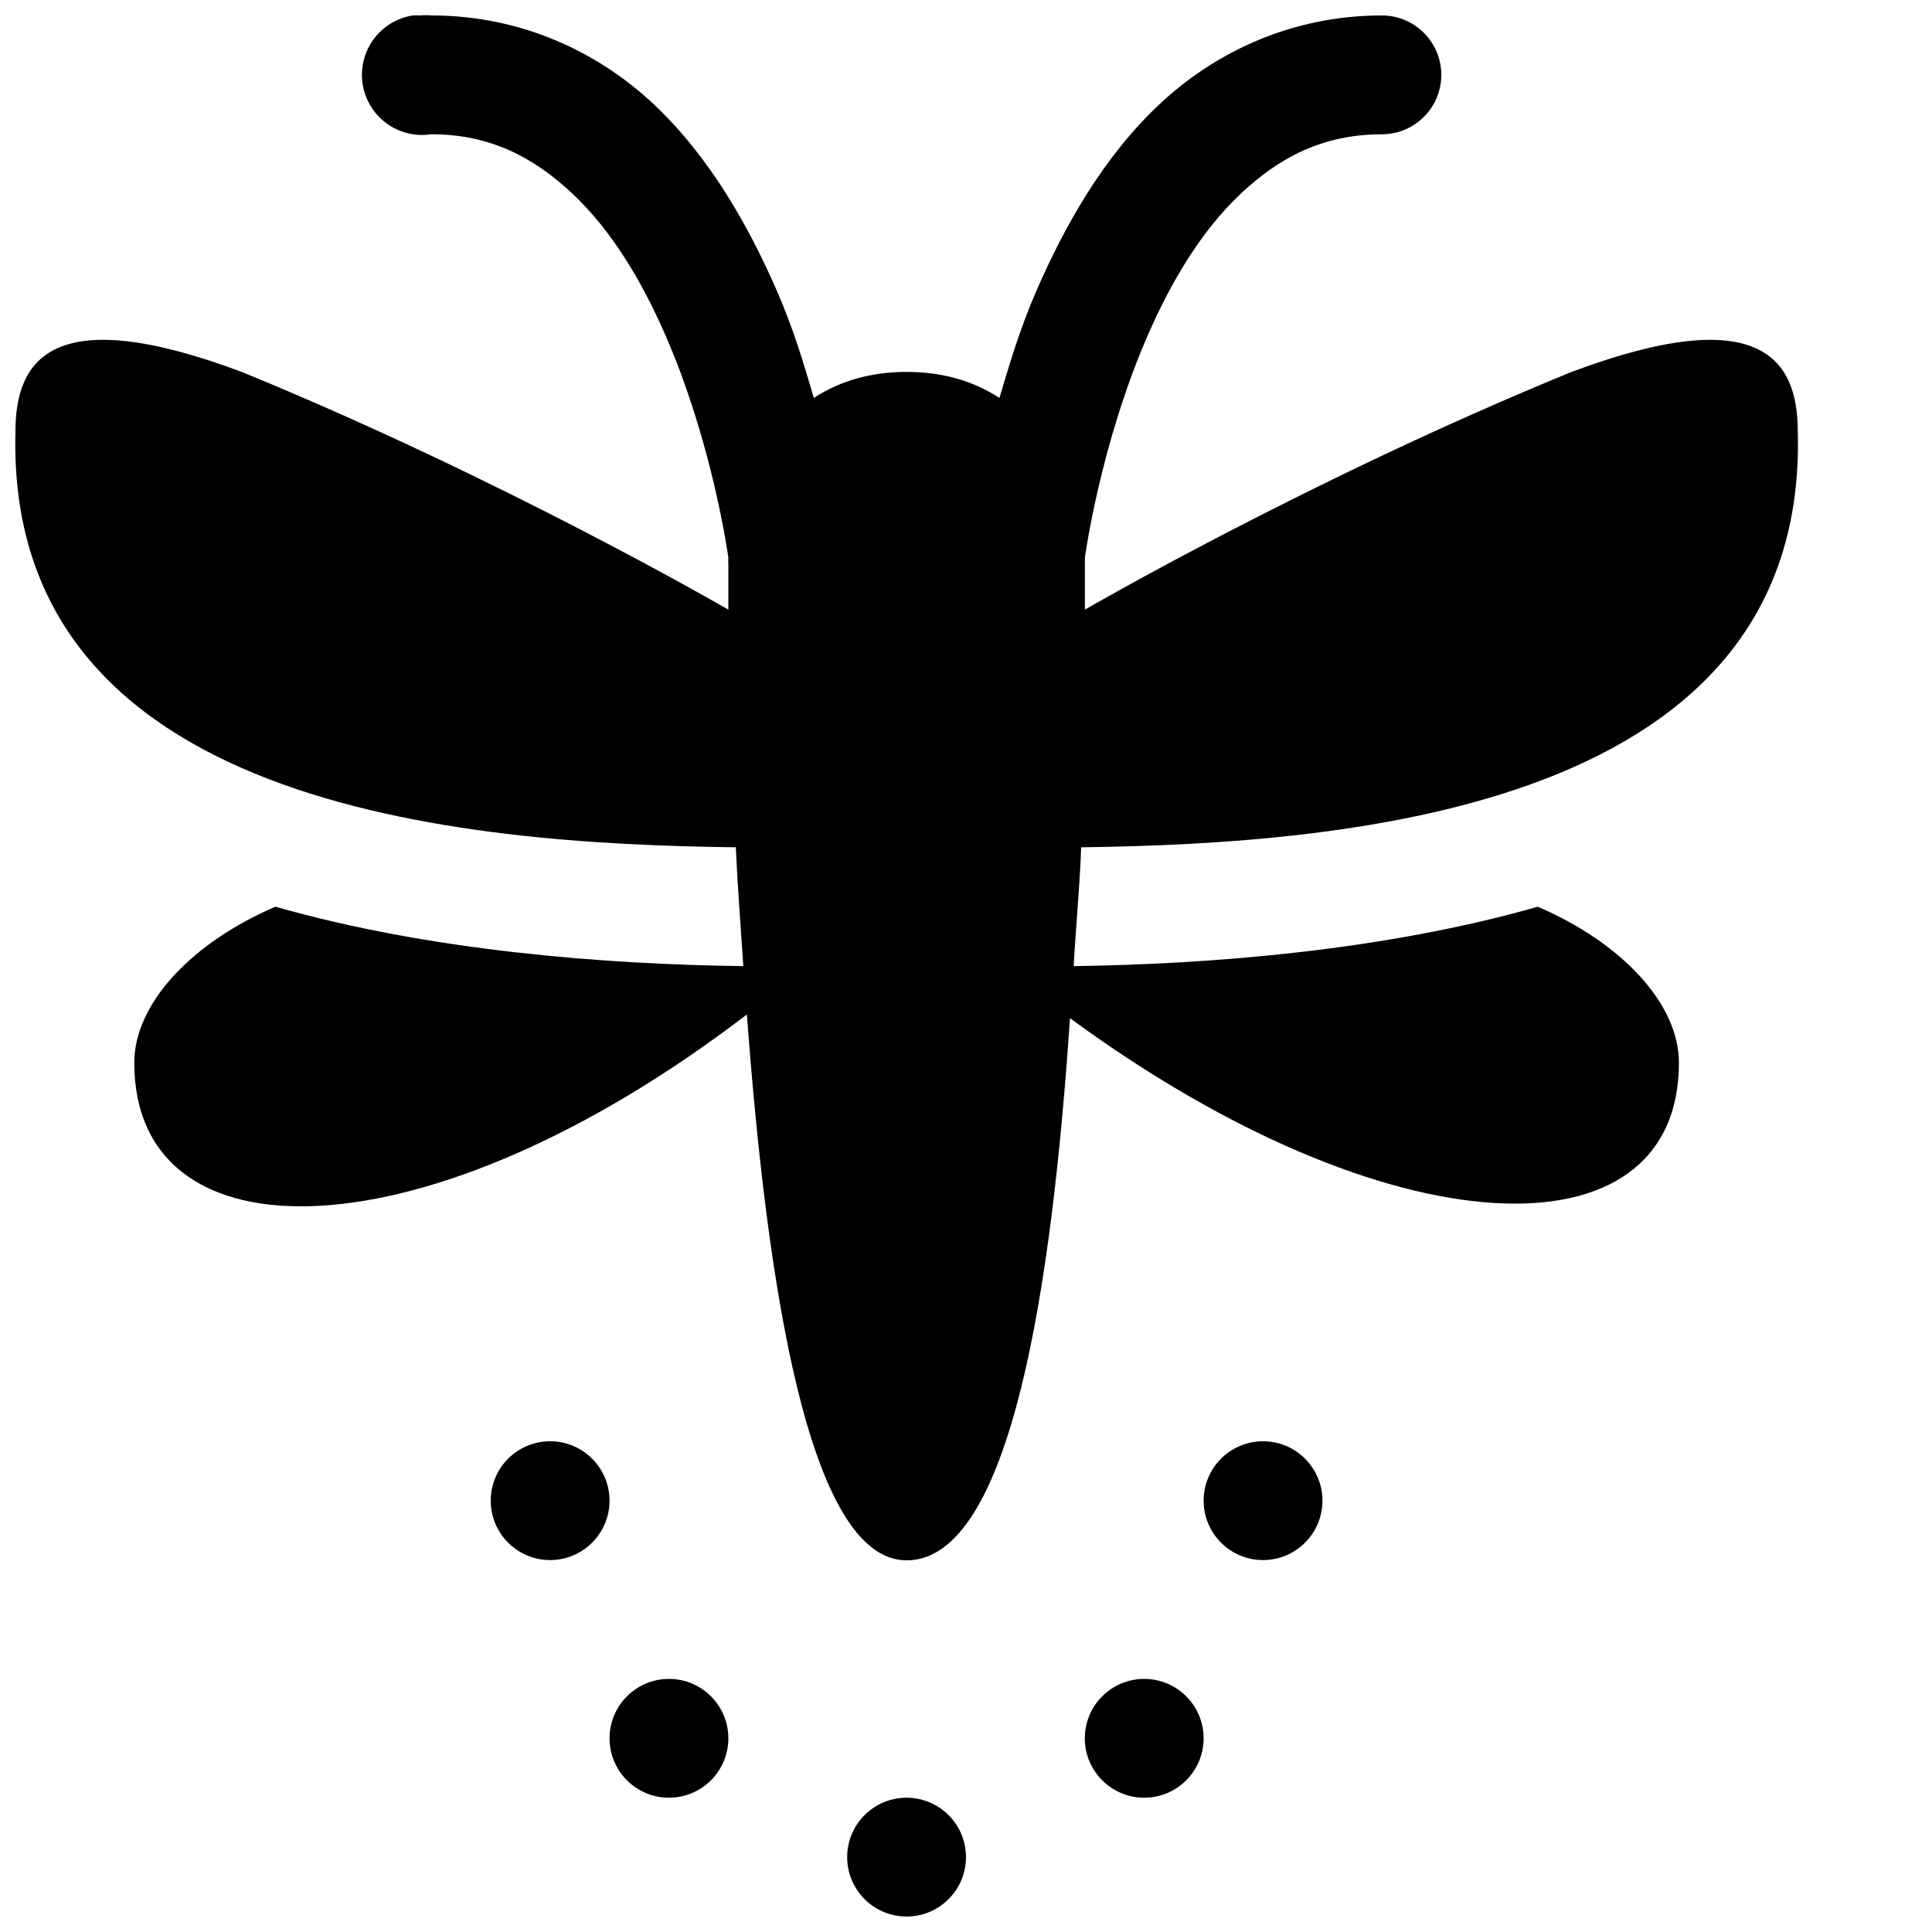 <?xml version="1.0" encoding="UTF-8"?>
<!-- Uploaded to: SVG Repo, www.svgrepo.com, Generator: SVG Repo Mixer Tools -->
<svg width="800px" height="800px" version="1.1" viewBox="144 144 512 512" xmlns="http://www.w3.org/2000/svg">
 <defs>
  <clipPath id="a">
   <path d="m148.09 148.09h472.91v503.81h-472.91z"/>
  </clipPath>
 </defs>
 <g clip-path="url(#a)">
  <path d="m253.39 148.09c-5.625 0.879-10.355 4.688-12.406 10-2.055 5.309-1.117 11.312 2.453 15.742 3.574 4.434 9.238 6.625 14.863 5.746 15.492 0 27.078 6.047 37.406 15.742 10.297 9.699 18.262 22.922 24.594 37.406 12.66 28.969 16.719 59.039 16.719 59.039l0.004 0.004c-0.043 0.66-0.043 1.324 0 1.984v11.809s-59.637-34.637-128.91-62.977c-50.383-18.895-60.016-3.148-60.016 15.742-2.769 99.66 118.14 109.33 190.91 110.21 0.441 10.234 1.258 20.562 1.984 31.488-36.652-0.441-83.098-4.062-124-15.742-22.043 9.445-37.406 25.602-37.406 41.344 0 53.152 77.43 52.207 162.35-12.785 5.227 70.598 16.152 144.66 42.32 144.66 27.773 0 38.574-73.336 43.297-143.68 84.484 61.969 161.38 64.707 161.38 11.809 0-15.742-15.367-31.898-37.406-41.344-40.523 11.586-86.496 15.242-122.99 15.742 0.598-10.926 1.637-21.254 1.984-31.488 72.895-0.945 192.68-11.02 189.91-110.21 0-18.895-9.637-34.637-60.016-15.742-69.273 28.34-128.91 62.977-128.91 62.977v-13.793s4.062-30.07 16.719-59.039c6.328-14.484 14.297-27.711 24.594-37.406 10.297-9.699 21.914-15.742 37.406-15.742l-0.004-0.004c5.625 0 10.82-3 13.633-7.871 2.812-4.871 2.812-10.875 0-15.746s-8.008-7.871-13.633-7.871c-23.867 0-44.242 9.699-59.039 23.617-14.801 13.918-25.031 32.18-32.465 49.215-4.375 10.043-7.18 19.523-9.855 28.527-7.305-4.754-15.617-6.894-24.594-6.894-8.973 0-17.285 2.141-24.594 6.894-2.644-9.035-5.449-18.484-9.855-28.527-7.43-17.004-17.695-35.266-32.465-49.215-14.801-13.918-35.172-23.617-59.039-23.617-0.984-0.094-1.973-0.094-2.957 0-0.664-0.043-1.324-0.043-1.984 0zm36.398 377.86c-8.691 0-15.742 7.055-15.742 15.742 0 8.691 7.055 15.742 15.742 15.742 8.691 0 15.742-7.055 15.742-15.742 0-8.691-7.055-15.742-15.742-15.742zm188.93 0c-8.691 0-15.742 7.055-15.742 15.742 0 8.691 7.055 15.742 15.742 15.742 8.691 0 15.742-7.055 15.742-15.742 0-8.691-7.055-15.742-15.742-15.742zm-157.44 62.977c-8.691 0-15.742 7.055-15.742 15.742 0 8.691 7.055 15.742 15.742 15.742 8.691 0 15.742-7.055 15.742-15.742 0-8.691-7.055-15.742-15.742-15.742zm125.95 0c-8.691 0-15.742 7.055-15.742 15.742 0 8.691 7.055 15.742 15.742 15.742 8.691 0 15.742-7.055 15.742-15.742 0-8.691-7.055-15.742-15.742-15.742zm-62.977 31.488c-8.691 0-15.742 7.055-15.742 15.742 0 8.691 7.055 15.742 15.742 15.742 8.691 0 15.742-7.055 15.742-15.742 0-8.691-7.055-15.742-15.742-15.742z"/>
 </g>
</svg>